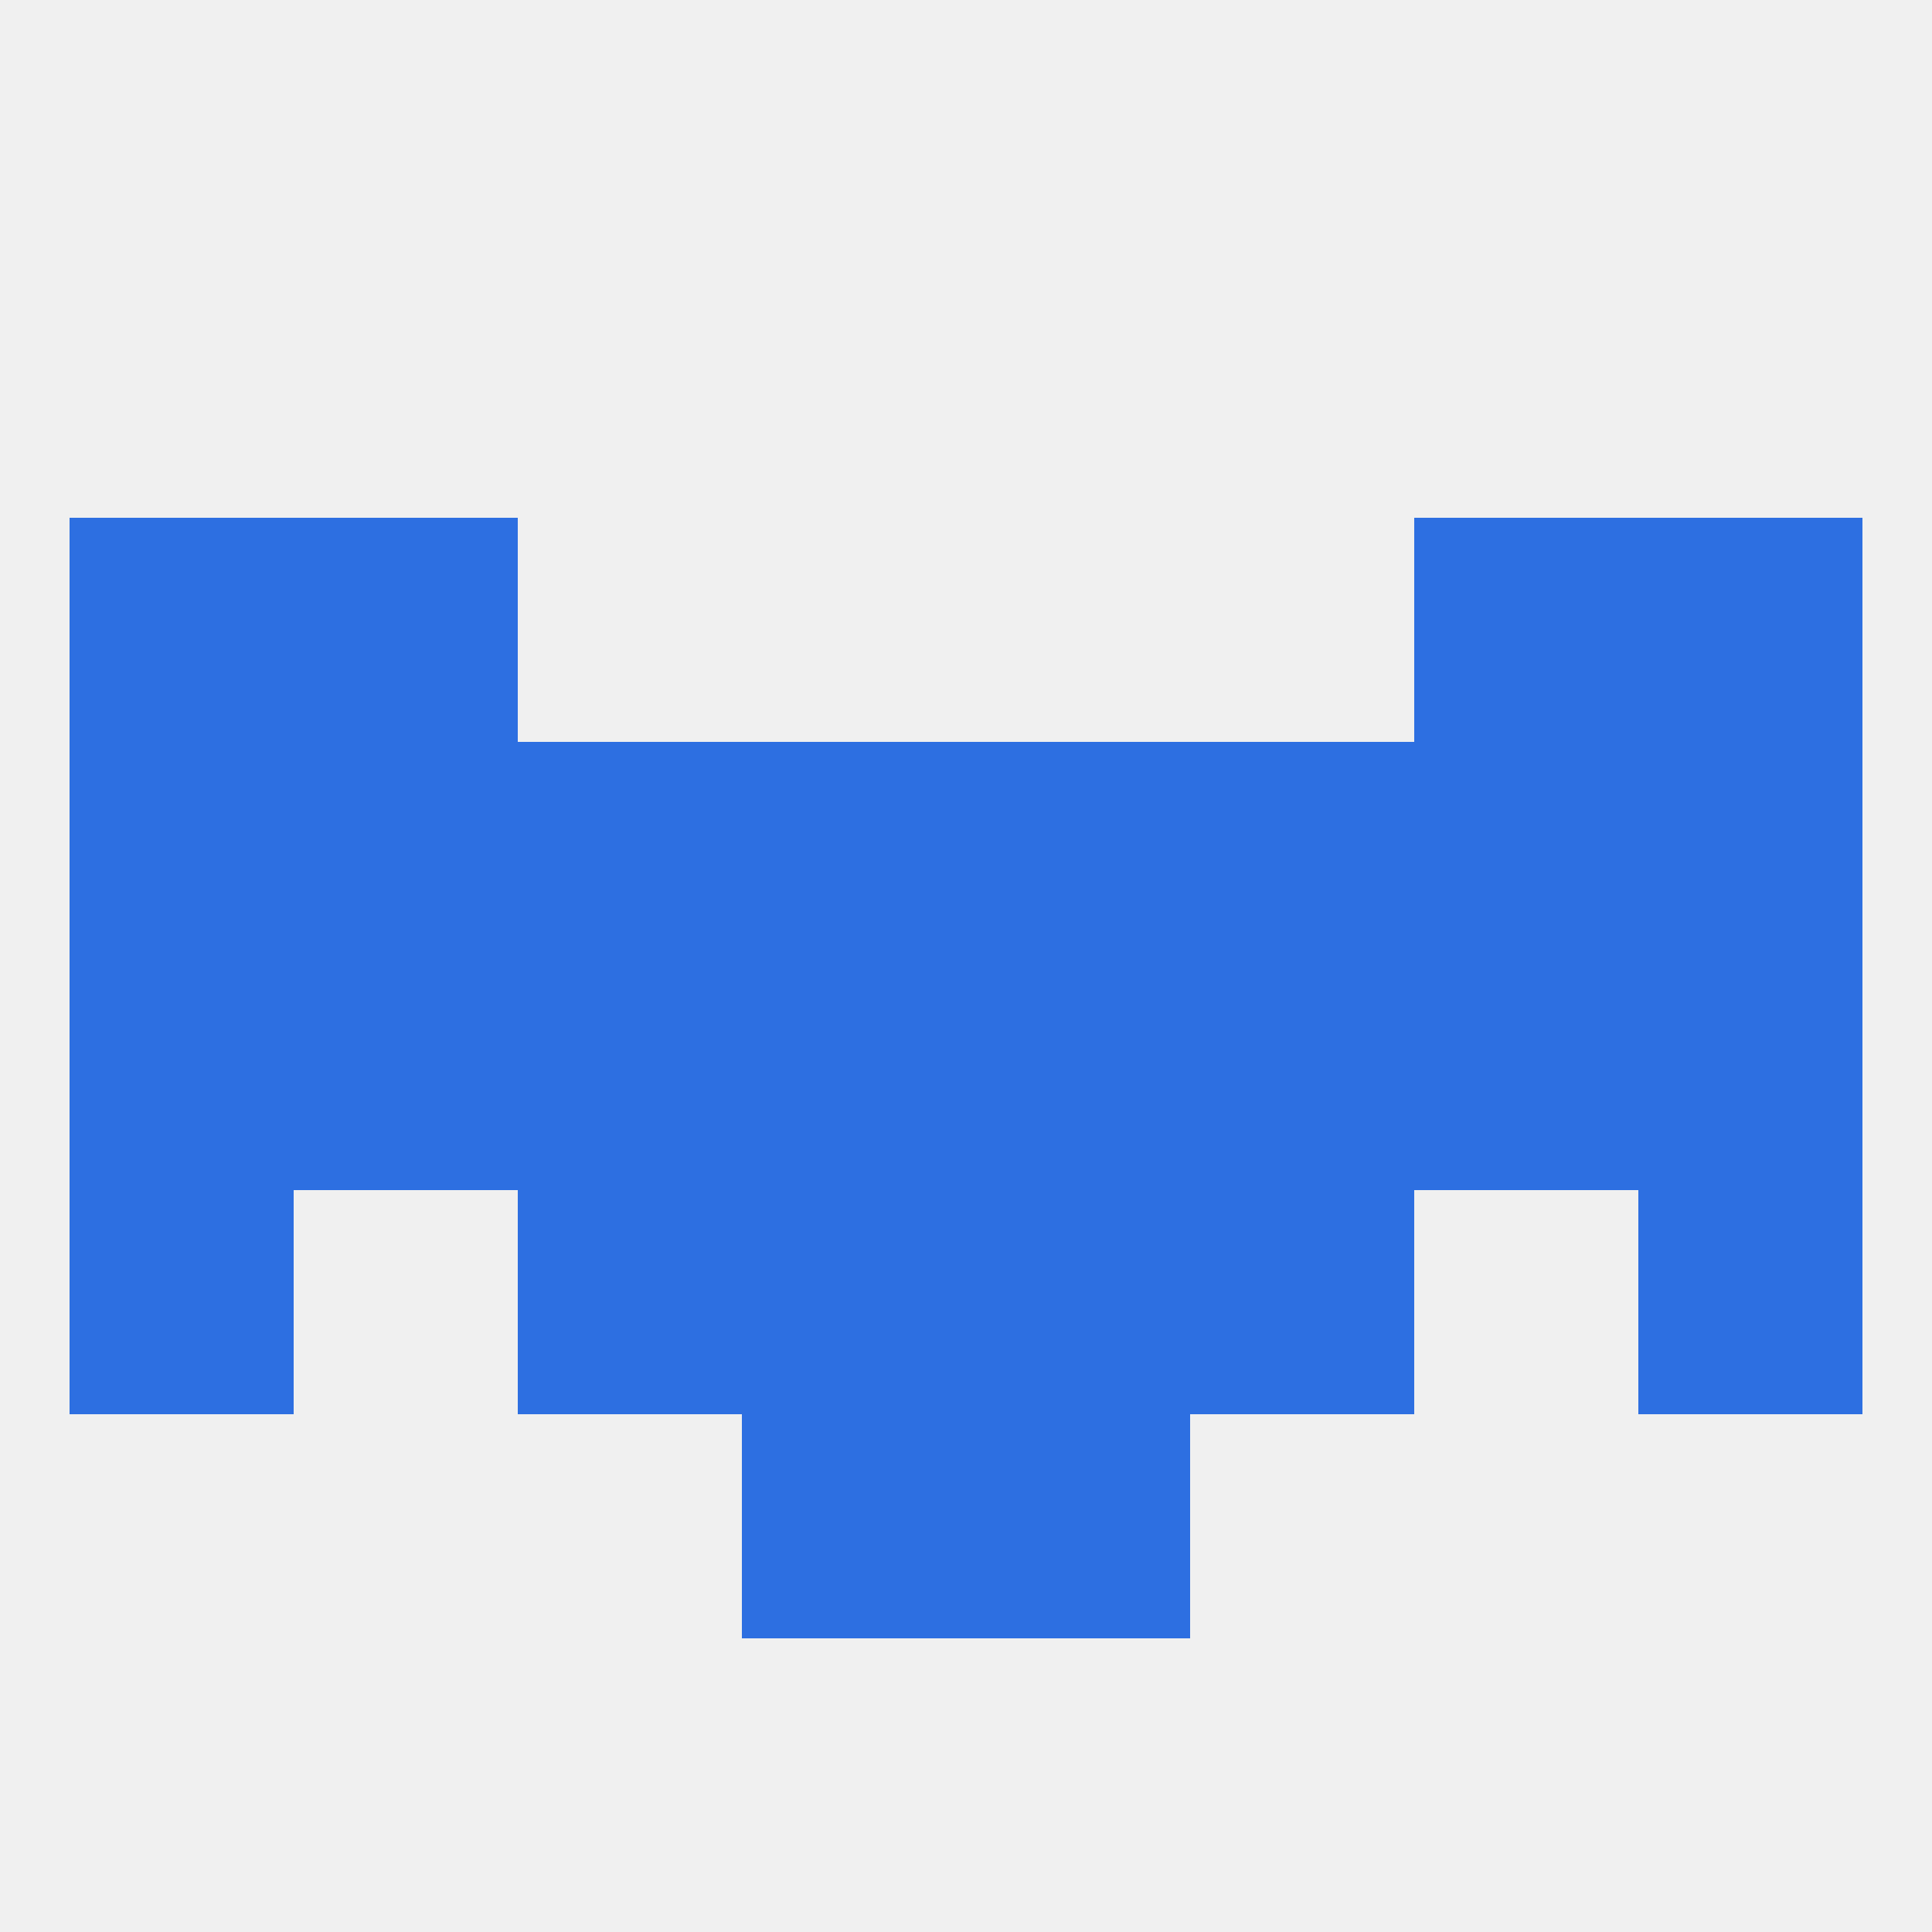 
<!--   <?xml version="1.0"?> -->
<svg version="1.1" baseprofile="full" xmlns="http://www.w3.org/2000/svg" xmlns:xlink="http://www.w3.org/1999/xlink" xmlns:ev="http://www.w3.org/2001/xml-events" width="250" height="250" viewBox="0 0 250 250" >
	<rect width="100%" height="100%" fill="rgba(240,240,240,255)"/>

	<rect x="125" y="96" width="29" height="29" fill="rgba(45,111,225,255)"/>
	<rect x="9" y="96" width="29" height="29" fill="rgba(45,111,225,255)"/>
	<rect x="212" y="96" width="29" height="29" fill="rgba(45,111,225,255)"/>
	<rect x="67" y="96" width="29" height="29" fill="rgba(45,111,225,255)"/>
	<rect x="154" y="96" width="29" height="29" fill="rgba(45,111,225,255)"/>
	<rect x="38" y="96" width="29" height="29" fill="rgba(45,111,225,255)"/>
	<rect x="183" y="96" width="29" height="29" fill="rgba(45,111,225,255)"/>
	<rect x="96" y="96" width="29" height="29" fill="rgba(45,111,225,255)"/>
	<rect x="38" y="67" width="29" height="29" fill="rgba(45,111,225,255)"/>
	<rect x="183" y="67" width="29" height="29" fill="rgba(45,111,225,255)"/>
	<rect x="9" y="67" width="29" height="29" fill="rgba(45,111,225,255)"/>
	<rect x="212" y="67" width="29" height="29" fill="rgba(45,111,225,255)"/>
	<rect x="154" y="125" width="29" height="29" fill="rgba(45,111,225,255)"/>
	<rect x="125" y="125" width="29" height="29" fill="rgba(45,111,225,255)"/>
	<rect x="38" y="125" width="29" height="29" fill="rgba(45,111,225,255)"/>
	<rect x="67" y="125" width="29" height="29" fill="rgba(45,111,225,255)"/>
	<rect x="96" y="125" width="29" height="29" fill="rgba(45,111,225,255)"/>
	<rect x="183" y="125" width="29" height="29" fill="rgba(45,111,225,255)"/>
	<rect x="9" y="125" width="29" height="29" fill="rgba(45,111,225,255)"/>
	<rect x="212" y="125" width="29" height="29" fill="rgba(45,111,225,255)"/>
	<rect x="9" y="154" width="29" height="29" fill="rgba(45,111,225,255)"/>
	<rect x="212" y="154" width="29" height="29" fill="rgba(45,111,225,255)"/>
	<rect x="96" y="154" width="29" height="29" fill="rgba(45,111,225,255)"/>
	<rect x="125" y="154" width="29" height="29" fill="rgba(45,111,225,255)"/>
	<rect x="67" y="154" width="29" height="29" fill="rgba(45,111,225,255)"/>
	<rect x="154" y="154" width="29" height="29" fill="rgba(45,111,225,255)"/>
	<rect x="96" y="183" width="29" height="29" fill="rgba(45,111,225,255)"/>
	<rect x="125" y="183" width="29" height="29" fill="rgba(45,111,225,255)"/>
</svg>